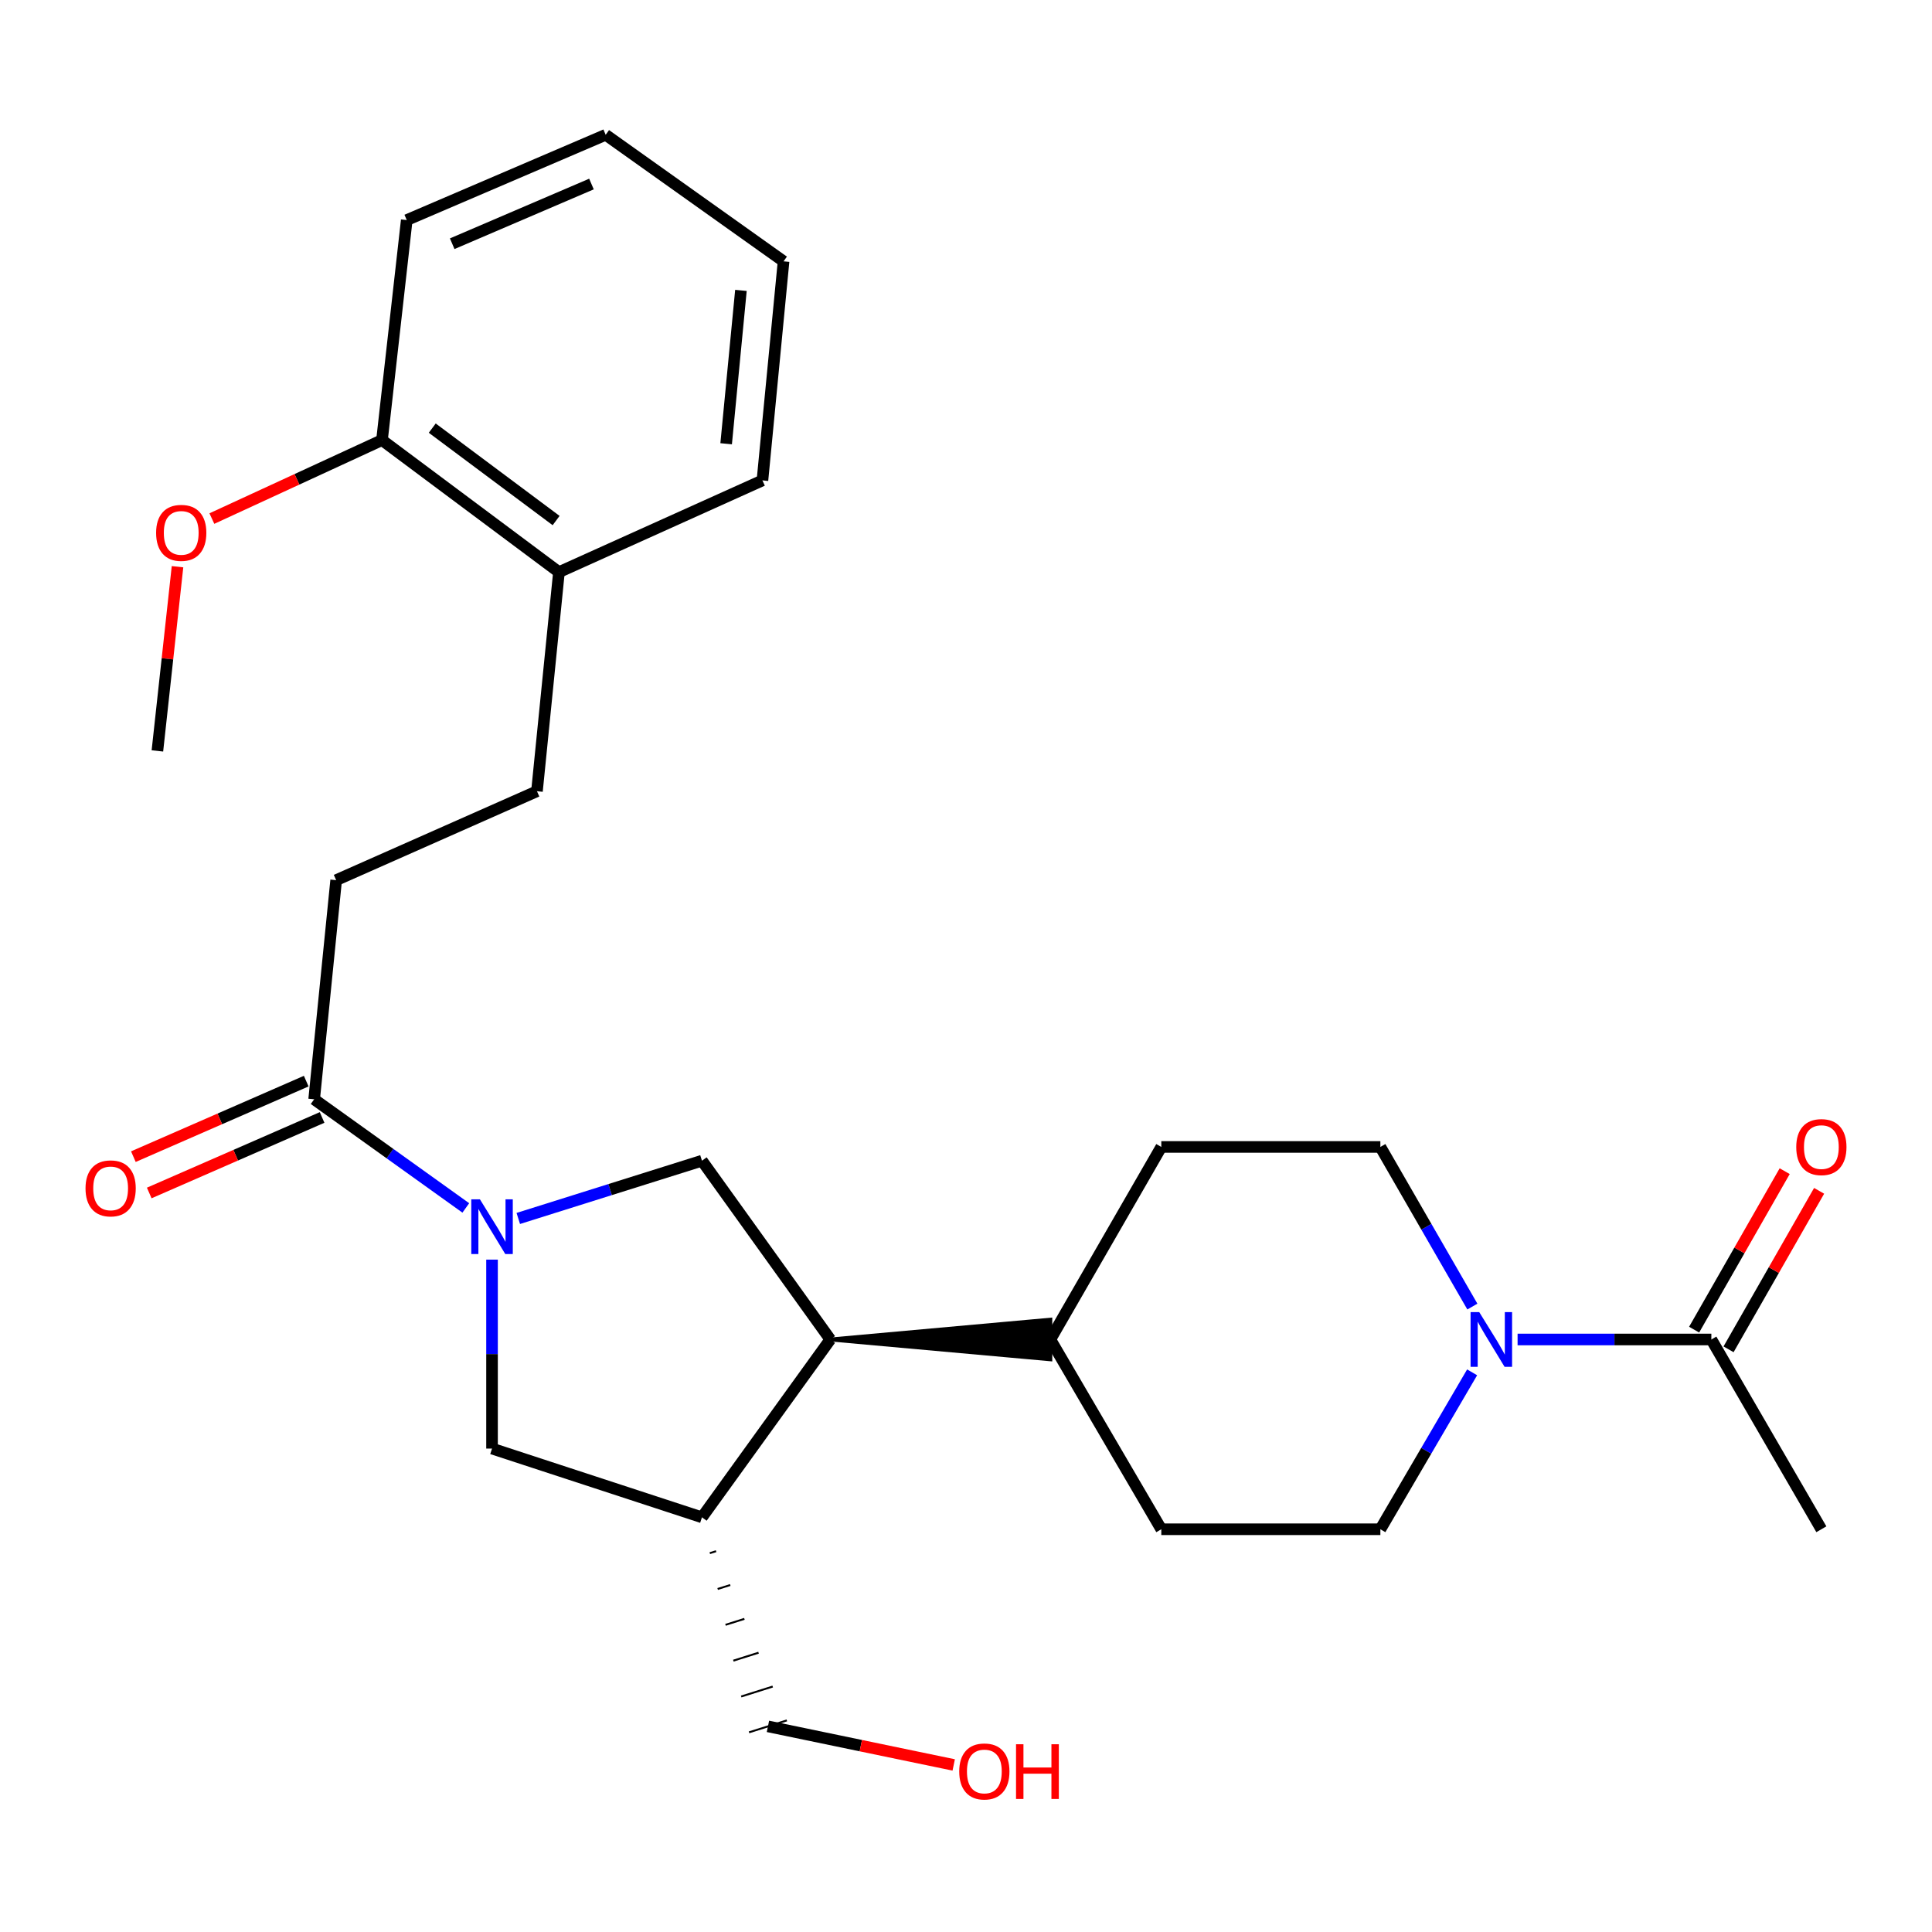 <?xml version='1.0' encoding='iso-8859-1'?>
<svg version='1.1' baseProfile='full'
              xmlns='http://www.w3.org/2000/svg'
                      xmlns:rdkit='http://www.rdkit.org/xml'
                      xmlns:xlink='http://www.w3.org/1999/xlink'
                  xml:space='preserve'
width='1000px' height='1000px' viewBox='0 0 1000 1000'>
<!-- END OF HEADER -->
<rect style='opacity:1.0;fill:#FFFFFF;stroke:none' width='1000' height='1000' x='0' y='0'> </rect>
<path class='bond-0' d='M 268.262,630.673 L 315.797,615.726' style='fill:none;fill-rule:evenodd;stroke:#0000FF;stroke-width:6px;stroke-linecap:butt;stroke-linejoin:miter;stroke-opacity:1' />
<path class='bond-0' d='M 315.797,615.726 L 363.332,600.778' style='fill:none;fill-rule:evenodd;stroke:#000000;stroke-width:6px;stroke-linecap:butt;stroke-linejoin:miter;stroke-opacity:1' />
<path class='bond-2' d='M 241.103,625.224 L 201.854,597.109' style='fill:none;fill-rule:evenodd;stroke:#0000FF;stroke-width:6px;stroke-linecap:butt;stroke-linejoin:miter;stroke-opacity:1' />
<path class='bond-2' d='M 201.854,597.109 L 162.605,568.994' style='fill:none;fill-rule:evenodd;stroke:#000000;stroke-width:6px;stroke-linecap:butt;stroke-linejoin:miter;stroke-opacity:1' />
<path class='bond-5' d='M 254.675,651.976 L 254.675,700.879' style='fill:none;fill-rule:evenodd;stroke:#0000FF;stroke-width:6px;stroke-linecap:butt;stroke-linejoin:miter;stroke-opacity:1' />
<path class='bond-5' d='M 254.675,700.879 L 254.675,749.782' style='fill:none;fill-rule:evenodd;stroke:#000000;stroke-width:6px;stroke-linecap:butt;stroke-linejoin:miter;stroke-opacity:1' />
<path class='bond-3' d='M 363.332,600.778 L 429.762,693.316' style='fill:none;fill-rule:evenodd;stroke:#000000;stroke-width:6px;stroke-linecap:butt;stroke-linejoin:miter;stroke-opacity:1' />
<path class='bond-1' d='M 762.094,676.28 L 738.285,634.967' style='fill:none;fill-rule:evenodd;stroke:#0000FF;stroke-width:6px;stroke-linecap:butt;stroke-linejoin:miter;stroke-opacity:1' />
<path class='bond-1' d='M 738.285,634.967 L 714.476,593.653' style='fill:none;fill-rule:evenodd;stroke:#000000;stroke-width:6px;stroke-linecap:butt;stroke-linejoin:miter;stroke-opacity:1' />
<path class='bond-6' d='M 785.498,693.316 L 835.644,693.316' style='fill:none;fill-rule:evenodd;stroke:#0000FF;stroke-width:6px;stroke-linecap:butt;stroke-linejoin:miter;stroke-opacity:1' />
<path class='bond-6' d='M 835.644,693.316 L 885.79,693.316' style='fill:none;fill-rule:evenodd;stroke:#000000;stroke-width:6px;stroke-linecap:butt;stroke-linejoin:miter;stroke-opacity:1' />
<path class='bond-28' d='M 761.968,710.32 L 738.222,750.931' style='fill:none;fill-rule:evenodd;stroke:#0000FF;stroke-width:6px;stroke-linecap:butt;stroke-linejoin:miter;stroke-opacity:1' />
<path class='bond-28' d='M 738.222,750.931 L 714.476,791.542' style='fill:none;fill-rule:evenodd;stroke:#000000;stroke-width:6px;stroke-linecap:butt;stroke-linejoin:miter;stroke-opacity:1' />
<path class='bond-10' d='M 162.605,568.994 L 173.994,455.571' style='fill:none;fill-rule:evenodd;stroke:#000000;stroke-width:6px;stroke-linecap:butt;stroke-linejoin:miter;stroke-opacity:1' />
<path class='bond-11' d='M 158.497,559.592 L 113.764,579.136' style='fill:none;fill-rule:evenodd;stroke:#000000;stroke-width:6px;stroke-linecap:butt;stroke-linejoin:miter;stroke-opacity:1' />
<path class='bond-11' d='M 113.764,579.136 L 69.031,598.68' style='fill:none;fill-rule:evenodd;stroke:#FF0000;stroke-width:6px;stroke-linecap:butt;stroke-linejoin:miter;stroke-opacity:1' />
<path class='bond-11' d='M 166.713,578.396 L 121.98,597.94' style='fill:none;fill-rule:evenodd;stroke:#000000;stroke-width:6px;stroke-linecap:butt;stroke-linejoin:miter;stroke-opacity:1' />
<path class='bond-11' d='M 121.98,597.94 L 77.247,617.484' style='fill:none;fill-rule:evenodd;stroke:#FF0000;stroke-width:6px;stroke-linecap:butt;stroke-linejoin:miter;stroke-opacity:1' />
<path class='bond-7' d='M 429.762,693.316 L 543.652,703.576 L 543.652,683.055 Z' style='fill:#000000;fill-rule:evenodd;fill-opacity:1;stroke:#000000;stroke-width:2px;stroke-linecap:butt;stroke-linejoin:miter;stroke-opacity:1;' />
<path class='bond-27' d='M 429.762,693.316 L 363.332,785.363' style='fill:none;fill-rule:evenodd;stroke:#000000;stroke-width:6px;stroke-linecap:butt;stroke-linejoin:miter;stroke-opacity:1' />
<path class='bond-4' d='M 363.332,785.363 L 254.675,749.782' style='fill:none;fill-rule:evenodd;stroke:#000000;stroke-width:6px;stroke-linecap:butt;stroke-linejoin:miter;stroke-opacity:1' />
<path class='bond-18' d='M 367.394,803.911 L 370.655,802.881' style='fill:none;fill-rule:evenodd;stroke:#000000;stroke-width:1.0px;stroke-linecap:butt;stroke-linejoin:miter;stroke-opacity:1' />
<path class='bond-18' d='M 371.456,822.459 L 377.979,820.4' style='fill:none;fill-rule:evenodd;stroke:#000000;stroke-width:1.0px;stroke-linecap:butt;stroke-linejoin:miter;stroke-opacity:1' />
<path class='bond-18' d='M 375.517,841.007 L 385.302,837.919' style='fill:none;fill-rule:evenodd;stroke:#000000;stroke-width:1.0px;stroke-linecap:butt;stroke-linejoin:miter;stroke-opacity:1' />
<path class='bond-18' d='M 379.579,859.556 L 392.625,855.438' style='fill:none;fill-rule:evenodd;stroke:#000000;stroke-width:1.0px;stroke-linecap:butt;stroke-linejoin:miter;stroke-opacity:1' />
<path class='bond-18' d='M 383.641,878.104 L 399.949,872.956' style='fill:none;fill-rule:evenodd;stroke:#000000;stroke-width:1.0px;stroke-linecap:butt;stroke-linejoin:miter;stroke-opacity:1' />
<path class='bond-18' d='M 387.703,896.652 L 407.272,890.475' style='fill:none;fill-rule:evenodd;stroke:#000000;stroke-width:1.0px;stroke-linecap:butt;stroke-linejoin:miter;stroke-opacity:1' />
<path class='bond-12' d='M 894.699,698.406 L 918.135,657.389' style='fill:none;fill-rule:evenodd;stroke:#000000;stroke-width:6px;stroke-linecap:butt;stroke-linejoin:miter;stroke-opacity:1' />
<path class='bond-12' d='M 918.135,657.389 L 941.571,616.373' style='fill:none;fill-rule:evenodd;stroke:#FF0000;stroke-width:6px;stroke-linecap:butt;stroke-linejoin:miter;stroke-opacity:1' />
<path class='bond-12' d='M 876.881,688.225 L 900.317,647.209' style='fill:none;fill-rule:evenodd;stroke:#000000;stroke-width:6px;stroke-linecap:butt;stroke-linejoin:miter;stroke-opacity:1' />
<path class='bond-12' d='M 900.317,647.209 L 923.753,606.193' style='fill:none;fill-rule:evenodd;stroke:#FF0000;stroke-width:6px;stroke-linecap:butt;stroke-linejoin:miter;stroke-opacity:1' />
<path class='bond-21' d='M 885.79,693.316 L 942.735,791.542' style='fill:none;fill-rule:evenodd;stroke:#000000;stroke-width:6px;stroke-linecap:butt;stroke-linejoin:miter;stroke-opacity:1' />
<path class='bond-16' d='M 543.652,693.316 L 601.087,791.542' style='fill:none;fill-rule:evenodd;stroke:#000000;stroke-width:6px;stroke-linecap:butt;stroke-linejoin:miter;stroke-opacity:1' />
<path class='bond-17' d='M 543.652,693.316 L 601.087,593.653' style='fill:none;fill-rule:evenodd;stroke:#000000;stroke-width:6px;stroke-linecap:butt;stroke-linejoin:miter;stroke-opacity:1' />
<path class='bond-8' d='M 714.476,593.653 L 601.087,593.653' style='fill:none;fill-rule:evenodd;stroke:#000000;stroke-width:6px;stroke-linecap:butt;stroke-linejoin:miter;stroke-opacity:1' />
<path class='bond-9' d='M 714.476,791.542 L 601.087,791.542' style='fill:none;fill-rule:evenodd;stroke:#000000;stroke-width:6px;stroke-linecap:butt;stroke-linejoin:miter;stroke-opacity:1' />
<path class='bond-14' d='M 173.994,455.571 L 277.931,409.536' style='fill:none;fill-rule:evenodd;stroke:#000000;stroke-width:6px;stroke-linecap:butt;stroke-linejoin:miter;stroke-opacity:1' />
<path class='bond-13' d='M 289.309,296.137 L 277.931,409.536' style='fill:none;fill-rule:evenodd;stroke:#000000;stroke-width:6px;stroke-linecap:butt;stroke-linejoin:miter;stroke-opacity:1' />
<path class='bond-15' d='M 289.309,296.137 L 197.718,227.791' style='fill:none;fill-rule:evenodd;stroke:#000000;stroke-width:6px;stroke-linecap:butt;stroke-linejoin:miter;stroke-opacity:1' />
<path class='bond-15' d='M 287.843,269.438 L 223.729,221.596' style='fill:none;fill-rule:evenodd;stroke:#000000;stroke-width:6px;stroke-linecap:butt;stroke-linejoin:miter;stroke-opacity:1' />
<path class='bond-22' d='M 289.309,296.137 L 394.637,248.665' style='fill:none;fill-rule:evenodd;stroke:#000000;stroke-width:6px;stroke-linecap:butt;stroke-linejoin:miter;stroke-opacity:1' />
<path class='bond-19' d='M 197.718,227.791 L 153.691,248.102' style='fill:none;fill-rule:evenodd;stroke:#000000;stroke-width:6px;stroke-linecap:butt;stroke-linejoin:miter;stroke-opacity:1' />
<path class='bond-19' d='M 153.691,248.102 L 109.664,268.413' style='fill:none;fill-rule:evenodd;stroke:#FF0000;stroke-width:6px;stroke-linecap:butt;stroke-linejoin:miter;stroke-opacity:1' />
<path class='bond-23' d='M 197.718,227.791 L 210.532,113.912' style='fill:none;fill-rule:evenodd;stroke:#000000;stroke-width:6px;stroke-linecap:butt;stroke-linejoin:miter;stroke-opacity:1' />
<path class='bond-20' d='M 397.487,893.564 L 445.562,903.546' style='fill:none;fill-rule:evenodd;stroke:#000000;stroke-width:6px;stroke-linecap:butt;stroke-linejoin:miter;stroke-opacity:1' />
<path class='bond-20' d='M 445.562,903.546 L 493.637,913.528' style='fill:none;fill-rule:evenodd;stroke:#FF0000;stroke-width:6px;stroke-linecap:butt;stroke-linejoin:miter;stroke-opacity:1' />
<path class='bond-24' d='M 91.881,293.33 L 86.674,341.002' style='fill:none;fill-rule:evenodd;stroke:#FF0000;stroke-width:6px;stroke-linecap:butt;stroke-linejoin:miter;stroke-opacity:1' />
<path class='bond-24' d='M 86.674,341.002 L 81.468,388.674' style='fill:none;fill-rule:evenodd;stroke:#000000;stroke-width:6px;stroke-linecap:butt;stroke-linejoin:miter;stroke-opacity:1' />
<path class='bond-26' d='M 394.637,248.665 L 405.57,135.265' style='fill:none;fill-rule:evenodd;stroke:#000000;stroke-width:6px;stroke-linecap:butt;stroke-linejoin:miter;stroke-opacity:1' />
<path class='bond-26' d='M 375.851,229.686 L 383.504,150.306' style='fill:none;fill-rule:evenodd;stroke:#000000;stroke-width:6px;stroke-linecap:butt;stroke-linejoin:miter;stroke-opacity:1' />
<path class='bond-29' d='M 210.532,113.912 L 313.501,69.77' style='fill:none;fill-rule:evenodd;stroke:#000000;stroke-width:6px;stroke-linecap:butt;stroke-linejoin:miter;stroke-opacity:1' />
<path class='bond-29' d='M 234.063,126.152 L 306.141,95.252' style='fill:none;fill-rule:evenodd;stroke:#000000;stroke-width:6px;stroke-linecap:butt;stroke-linejoin:miter;stroke-opacity:1' />
<path class='bond-25' d='M 313.501,69.77 L 405.57,135.265' style='fill:none;fill-rule:evenodd;stroke:#000000;stroke-width:6px;stroke-linecap:butt;stroke-linejoin:miter;stroke-opacity:1' />
<path  class='atom-0' d='M 248.415 620.785
L 257.695 635.785
Q 258.615 637.265, 260.095 639.945
Q 261.575 642.625, 261.655 642.785
L 261.655 620.785
L 265.415 620.785
L 265.415 649.105
L 261.535 649.105
L 251.575 632.705
Q 250.415 630.785, 249.175 628.585
Q 247.975 626.385, 247.615 625.705
L 247.615 649.105
L 243.935 649.105
L 243.935 620.785
L 248.415 620.785
' fill='#0000FF'/>
<path  class='atom-2' d='M 765.651 679.156
L 774.931 694.156
Q 775.851 695.636, 777.331 698.316
Q 778.811 700.996, 778.891 701.156
L 778.891 679.156
L 782.651 679.156
L 782.651 707.476
L 778.771 707.476
L 768.811 691.076
Q 767.651 689.156, 766.411 686.956
Q 765.211 684.756, 764.851 684.076
L 764.851 707.476
L 761.171 707.476
L 761.171 679.156
L 765.651 679.156
' fill='#0000FF'/>
<path  class='atom-12' d='M 44.265 615.098
Q 44.265 608.298, 47.625 604.498
Q 50.985 600.698, 57.265 600.698
Q 63.545 600.698, 66.905 604.498
Q 70.265 608.298, 70.265 615.098
Q 70.265 621.978, 66.865 625.898
Q 63.465 629.778, 57.265 629.778
Q 51.025 629.778, 47.625 625.898
Q 44.265 622.018, 44.265 615.098
M 57.265 626.578
Q 61.585 626.578, 63.905 623.698
Q 66.265 620.778, 66.265 615.098
Q 66.265 609.538, 63.905 606.738
Q 61.585 603.898, 57.265 603.898
Q 52.945 603.898, 50.585 606.698
Q 48.265 609.498, 48.265 615.098
Q 48.265 620.818, 50.585 623.698
Q 52.945 626.578, 57.265 626.578
' fill='#FF0000'/>
<path  class='atom-13' d='M 929.735 593.733
Q 929.735 586.933, 933.095 583.133
Q 936.455 579.333, 942.735 579.333
Q 949.015 579.333, 952.375 583.133
Q 955.735 586.933, 955.735 593.733
Q 955.735 600.613, 952.335 604.533
Q 948.935 608.413, 942.735 608.413
Q 936.495 608.413, 933.095 604.533
Q 929.735 600.653, 929.735 593.733
M 942.735 605.213
Q 947.055 605.213, 949.375 602.333
Q 951.735 599.413, 951.735 593.733
Q 951.735 588.173, 949.375 585.373
Q 947.055 582.533, 942.735 582.533
Q 938.415 582.533, 936.055 585.333
Q 933.735 588.133, 933.735 593.733
Q 933.735 599.453, 936.055 602.333
Q 938.415 605.213, 942.735 605.213
' fill='#FF0000'/>
<path  class='atom-20' d='M 80.803 275.81
Q 80.803 269.01, 84.163 265.21
Q 87.523 261.41, 93.803 261.41
Q 100.083 261.41, 103.443 265.21
Q 106.803 269.01, 106.803 275.81
Q 106.803 282.69, 103.403 286.61
Q 100.003 290.49, 93.803 290.49
Q 87.563 290.49, 84.163 286.61
Q 80.803 282.73, 80.803 275.81
M 93.803 287.29
Q 98.123 287.29, 100.443 284.41
Q 102.803 281.49, 102.803 275.81
Q 102.803 270.25, 100.443 267.45
Q 98.123 264.61, 93.803 264.61
Q 89.483 264.61, 87.123 267.41
Q 84.803 270.21, 84.803 275.81
Q 84.803 281.53, 87.123 284.41
Q 89.483 287.29, 93.803 287.29
' fill='#FF0000'/>
<path  class='atom-21' d='M 496.497 916.901
Q 496.497 910.101, 499.857 906.301
Q 503.217 902.501, 509.497 902.501
Q 515.777 902.501, 519.137 906.301
Q 522.497 910.101, 522.497 916.901
Q 522.497 923.781, 519.097 927.701
Q 515.697 931.581, 509.497 931.581
Q 503.257 931.581, 499.857 927.701
Q 496.497 923.821, 496.497 916.901
M 509.497 928.381
Q 513.817 928.381, 516.137 925.501
Q 518.497 922.581, 518.497 916.901
Q 518.497 911.341, 516.137 908.541
Q 513.817 905.701, 509.497 905.701
Q 505.177 905.701, 502.817 908.501
Q 500.497 911.301, 500.497 916.901
Q 500.497 922.621, 502.817 925.501
Q 505.177 928.381, 509.497 928.381
' fill='#FF0000'/>
<path  class='atom-21' d='M 525.897 902.821
L 529.737 902.821
L 529.737 914.861
L 544.217 914.861
L 544.217 902.821
L 548.057 902.821
L 548.057 931.141
L 544.217 931.141
L 544.217 918.061
L 529.737 918.061
L 529.737 931.141
L 525.897 931.141
L 525.897 902.821
' fill='#FF0000'/>
</svg>
